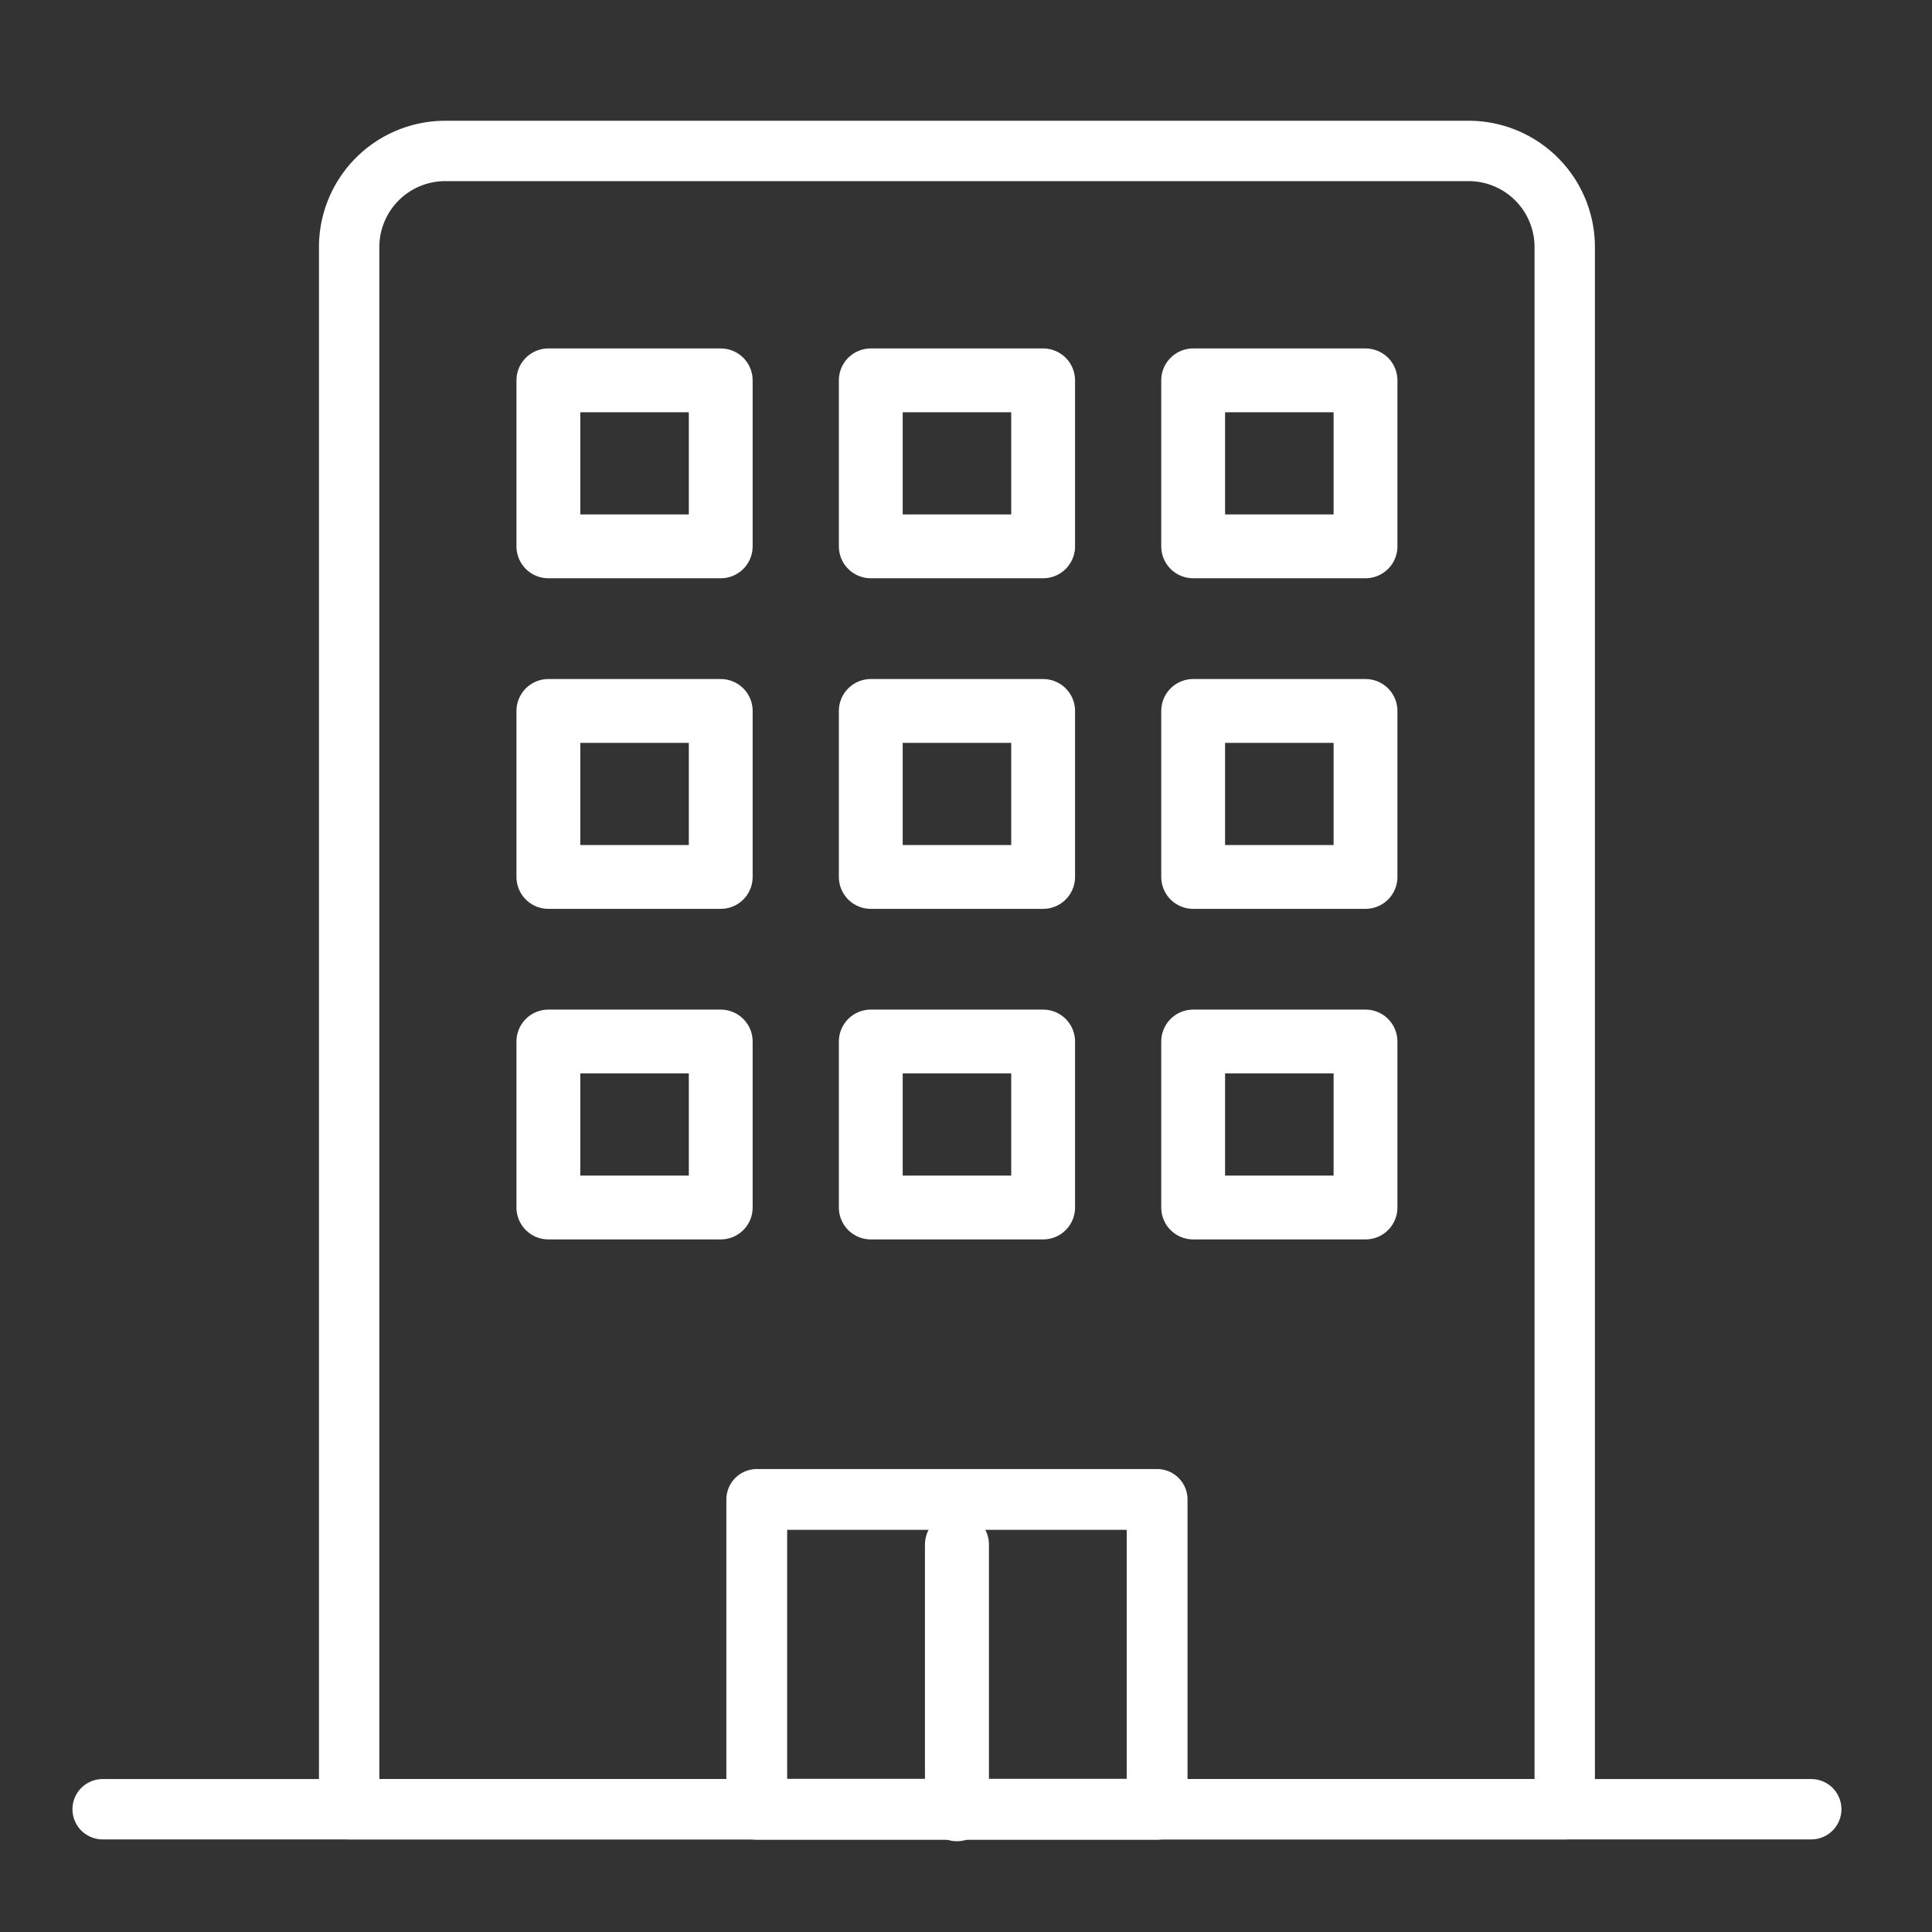 <svg id="icon" xmlns="http://www.w3.org/2000/svg" xmlns:xlink="http://www.w3.org/1999/xlink" width="80" height="80" viewBox="0 0 80 80">
  <rect x="0" y="0" width="80" height="80" fill="#333333" stroke="none"/>
  <defs>
    <clipPath id="clip-path">
      <rect id="長方形_4952" data-name="長方形 4952" width="73.25" height="71.242" transform="translate(0 0)" fill="none"/>
    </clipPath>
  </defs>
  <rect id="icon-2" data-name="icon" width="80" height="80" fill="#fff" opacity="0"/>
  <g id="icon_company_01">
    <rect id="icon-3" data-name="icon" width="80" height="80" fill="#fff" opacity="0"/>
    <g id="グループ_3422" data-name="グループ 3422" transform="translate(3 5)">
      <g id="グループ_3421" data-name="グループ 3421" clip-path="url(#clip-path)">
        <path id="パス_18659" data-name="パス 18659" d="M61.792,69.916H11.458V5.23a3.981,3.981,0,0,1,3.98-3.98H57.811a3.981,3.981,0,0,1,3.981,3.98Z" fill="none" stroke="#fff" stroke-linecap="round" stroke-linejoin="round" stroke-width="2.5"/>
        <line id="線_213" data-name="線 213" x2="70.75" transform="translate(1.25 69.916)" fill="none" stroke="#fff" stroke-linecap="round" stroke-linejoin="round" stroke-width="2.5"/>
        <line id="線_214" data-name="線 214" y1="10.958" transform="translate(36.625 58.958)" fill="none" stroke="#fff" stroke-linecap="round" stroke-linejoin="round" stroke-width="2.65"/>
        <rect id="長方形_4942" data-name="長方形 4942" width="7.137" height="6.873" transform="translate(19.707 10.75)" fill="none" stroke="#fff" stroke-linecap="round" stroke-linejoin="round" stroke-width="2.643"/>
        <rect id="長方形_4943" data-name="長方形 4943" width="7.137" height="6.873" transform="translate(33.057 10.75)" fill="none" stroke="#fff" stroke-linecap="round" stroke-linejoin="round" stroke-width="2.643"/>
        <rect id="長方形_4944" data-name="長方形 4944" width="7.137" height="6.873" transform="translate(46.406 10.75)" fill="none" stroke="#fff" stroke-linecap="round" stroke-linejoin="round" stroke-width="2.643"/>
        <rect id="長方形_4945" data-name="長方形 4945" width="7.137" height="6.873" transform="translate(19.707 24.439)" fill="none" stroke="#fff" stroke-linecap="round" stroke-linejoin="round" stroke-width="2.643"/>
        <rect id="長方形_4946" data-name="長方形 4946" width="7.137" height="6.873" transform="translate(33.057 24.439)" fill="none" stroke="#fff" stroke-linecap="round" stroke-linejoin="round" stroke-width="2.643"/>
        <rect id="長方形_4947" data-name="長方形 4947" width="7.137" height="6.873" transform="translate(46.406 24.439)" fill="none" stroke="#fff" stroke-linecap="round" stroke-linejoin="round" stroke-width="2.643"/>
        <rect id="長方形_4948" data-name="長方形 4948" width="7.137" height="6.873" transform="translate(19.707 38.127)" fill="none" stroke="#fff" stroke-linecap="round" stroke-linejoin="round" stroke-width="2.643"/>
        <rect id="長方形_4949" data-name="長方形 4949" width="7.137" height="6.873" transform="translate(33.057 38.127)" fill="none" stroke="#fff" stroke-linecap="round" stroke-linejoin="round" stroke-width="2.643"/>
        <rect id="長方形_4950" data-name="長方形 4950" width="7.137" height="6.873" transform="translate(46.406 38.127)" fill="none" stroke="#fff" stroke-linecap="round" stroke-linejoin="round" stroke-width="2.643"/>
        <rect id="長方形_4951" data-name="長方形 4951" width="16.578" height="12.828" transform="translate(28.336 57.089)" fill="none" stroke="#fff" stroke-linecap="round" stroke-linejoin="round" stroke-width="2.518"/>
      </g>
    </g>
  </g>
</svg>
